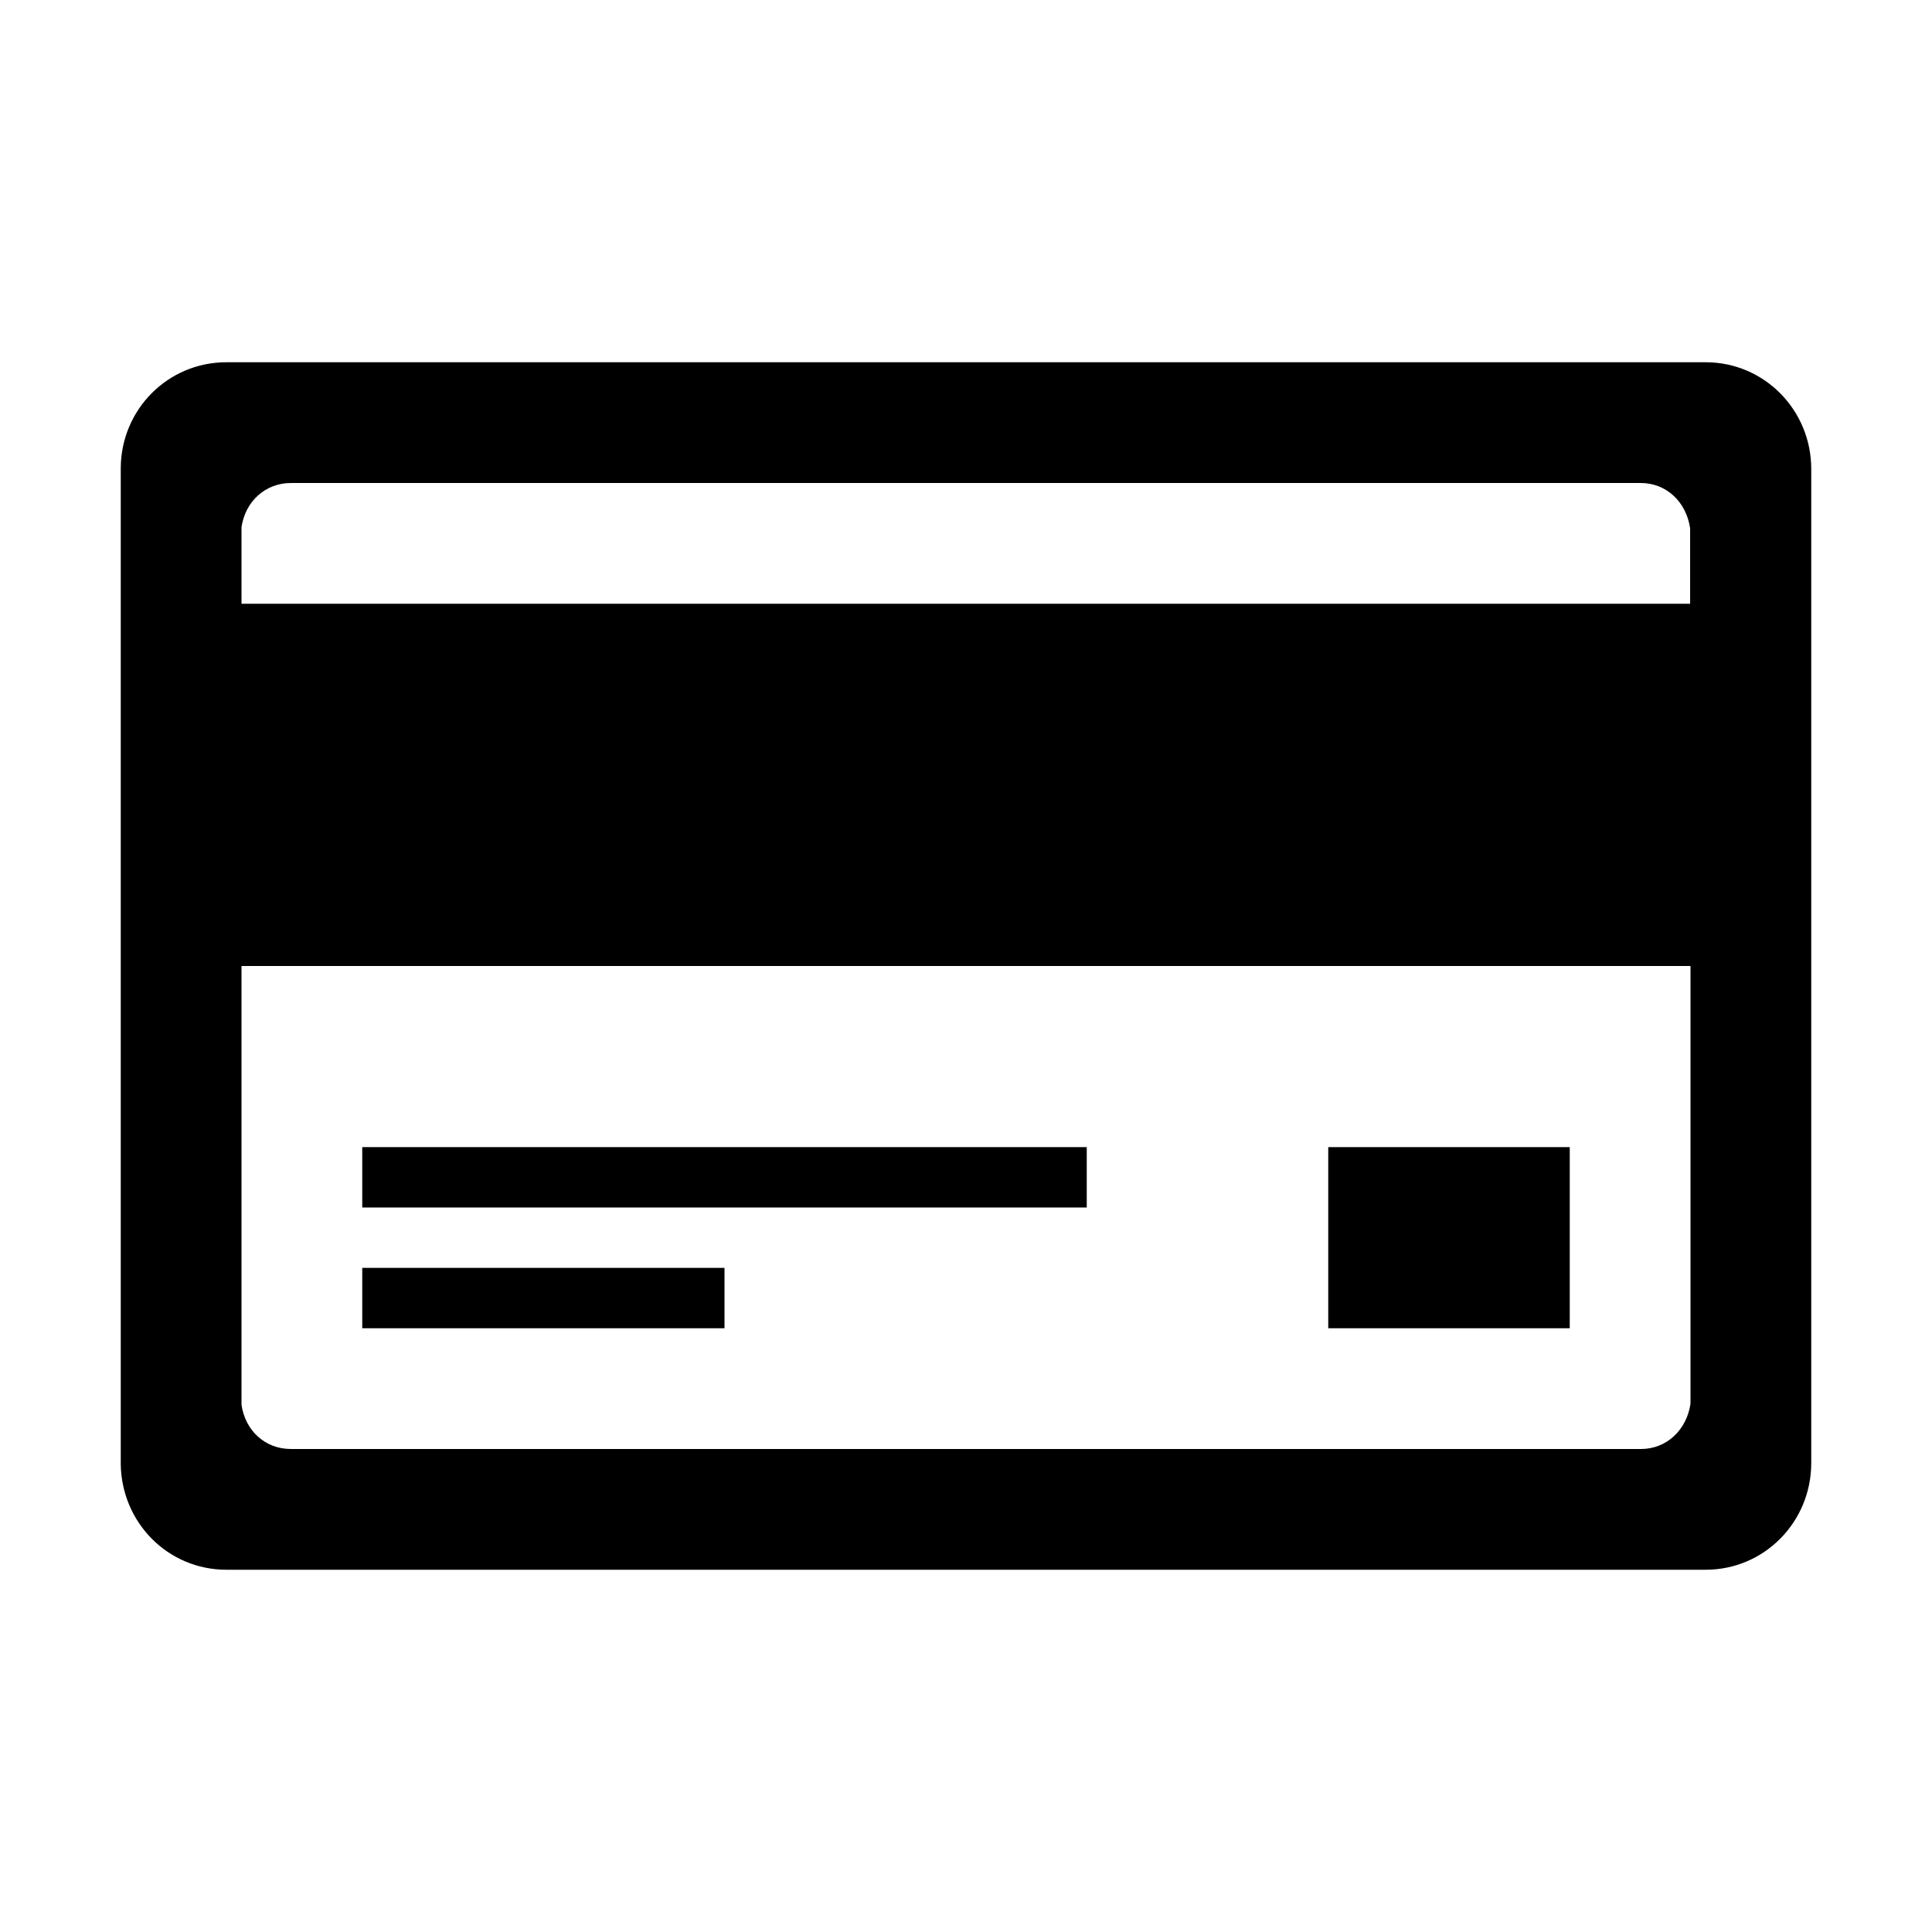 <svg xmlns="http://www.w3.org/2000/svg" width="32" height="32" fill="currentColor" viewBox="0 0 512 512"><path d="M452 96H60c-15.5 0-27.9 12.5-28 28v264c.2 15.5 12.5 28 28 28h392c15.6 0 28-12.7 28-28.3V124.3c0-15.6-12.4-28.3-28-28.3M77.1 128h357.7c6.9 0 12.1 5.1 13.1 12v20H64v-20.3c1-6.8 6.3-11.7 13.1-11.7m357.8 256H77.1c-6.9 0-12.1-4.9-13.1-11.7V256h384v116c-1 6.9-6.3 12-13.1 12"/><path d="M96 304h192v16H96zm0 32h96v16H96zm256-32h64v48h-64z"/></svg>